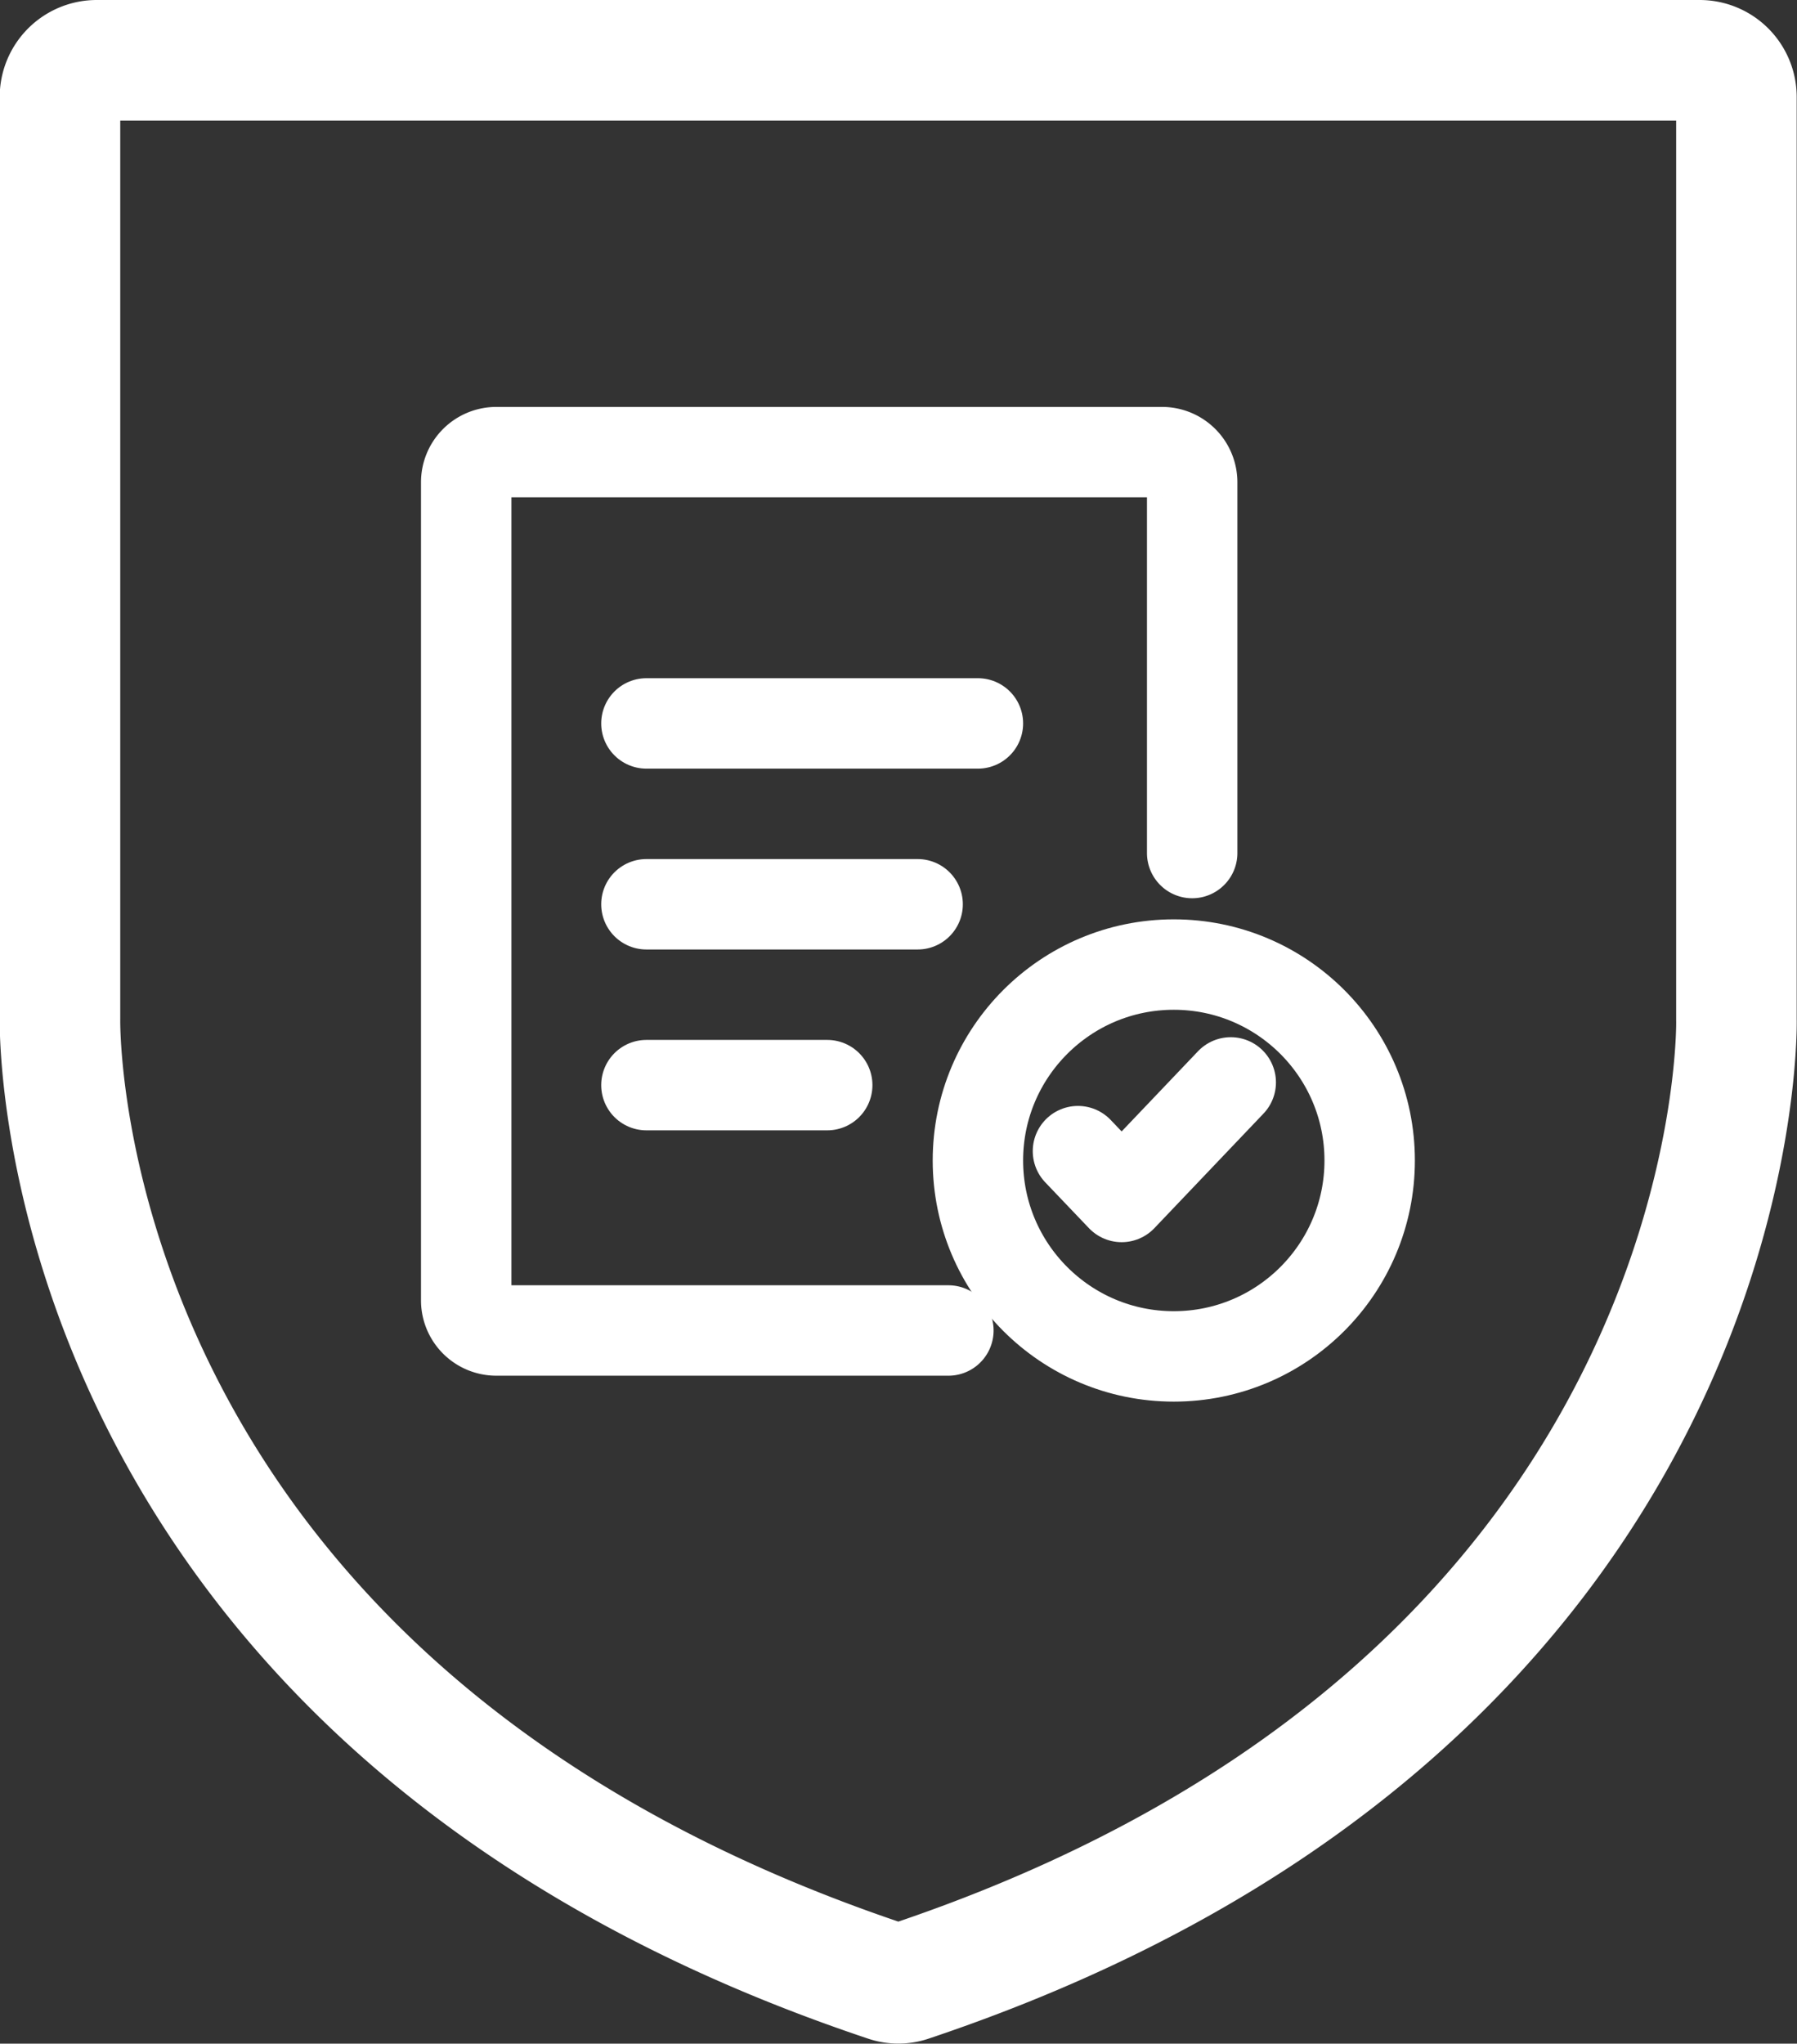 <svg xmlns="http://www.w3.org/2000/svg" width="59.63" height="67.8" viewBox="0 0 59.63 67.8">
	<rect x="0" y="0" width="59.63" height="67.8" fill="#333333" stroke="none"/>
	<path d="M57.63,3.22A1.22,1.22,0,0,0,56.41,2H3.23A1.22,1.22,0,0,0,2,3.22V33.79C2,34,1.6,56.41,29.43,65.73a1.16,1.16,0,0,0,.78,0C58,56.41,57.64,34,57.63,33.83Z" transform="translate(-0.01 0)" style="fill:none;stroke:#ffffff;stroke-linecap:round;stroke-linejoin:round;stroke-width:4px"/>
	<path d="M21.46,30h9" transform="translate(-0.01 0)" style="fill:none;stroke:#ffffff;stroke-linecap:round;stroke-linejoin:round;stroke-width:3px"/>
	<path d="M21.46,36h6" transform="translate(-0.01 0)" style="fill:none;stroke:#ffffff;stroke-linecap:round;stroke-linejoin:round;stroke-width:3px"/>
	<circle cx="38.95" cy="38.5" r="6.5" style="fill:none;stroke:#ffffff;stroke-linecap:round;stroke-miterlimit:10;stroke-width:3px"/>
	<path d="M35.78,38.19l1.45,1.52,3.62-3.8" transform="translate(-0.01 0)" style="fill:none;stroke:#ffffff;stroke-linecap:round;stroke-linejoin:round;stroke-width:3px"/>
	<path d="M31.48,44.14h-15a1,1,0,0,1-1-1h0V16a1,1,0,0,1,1-1H38.57a1,1,0,0,1,1,1h0V28.3" transform="translate(-0.01 0)" style="fill:none;stroke:#ffffff;stroke-linecap:round;stroke-linejoin:round;stroke-width:3px"/>
	<path d="M21.46,24h11" transform="translate(-0.01 0)" style="fill:none;stroke:#ffffff;stroke-linecap:round;stroke-linejoin:round;stroke-width:3px"/>
</svg>